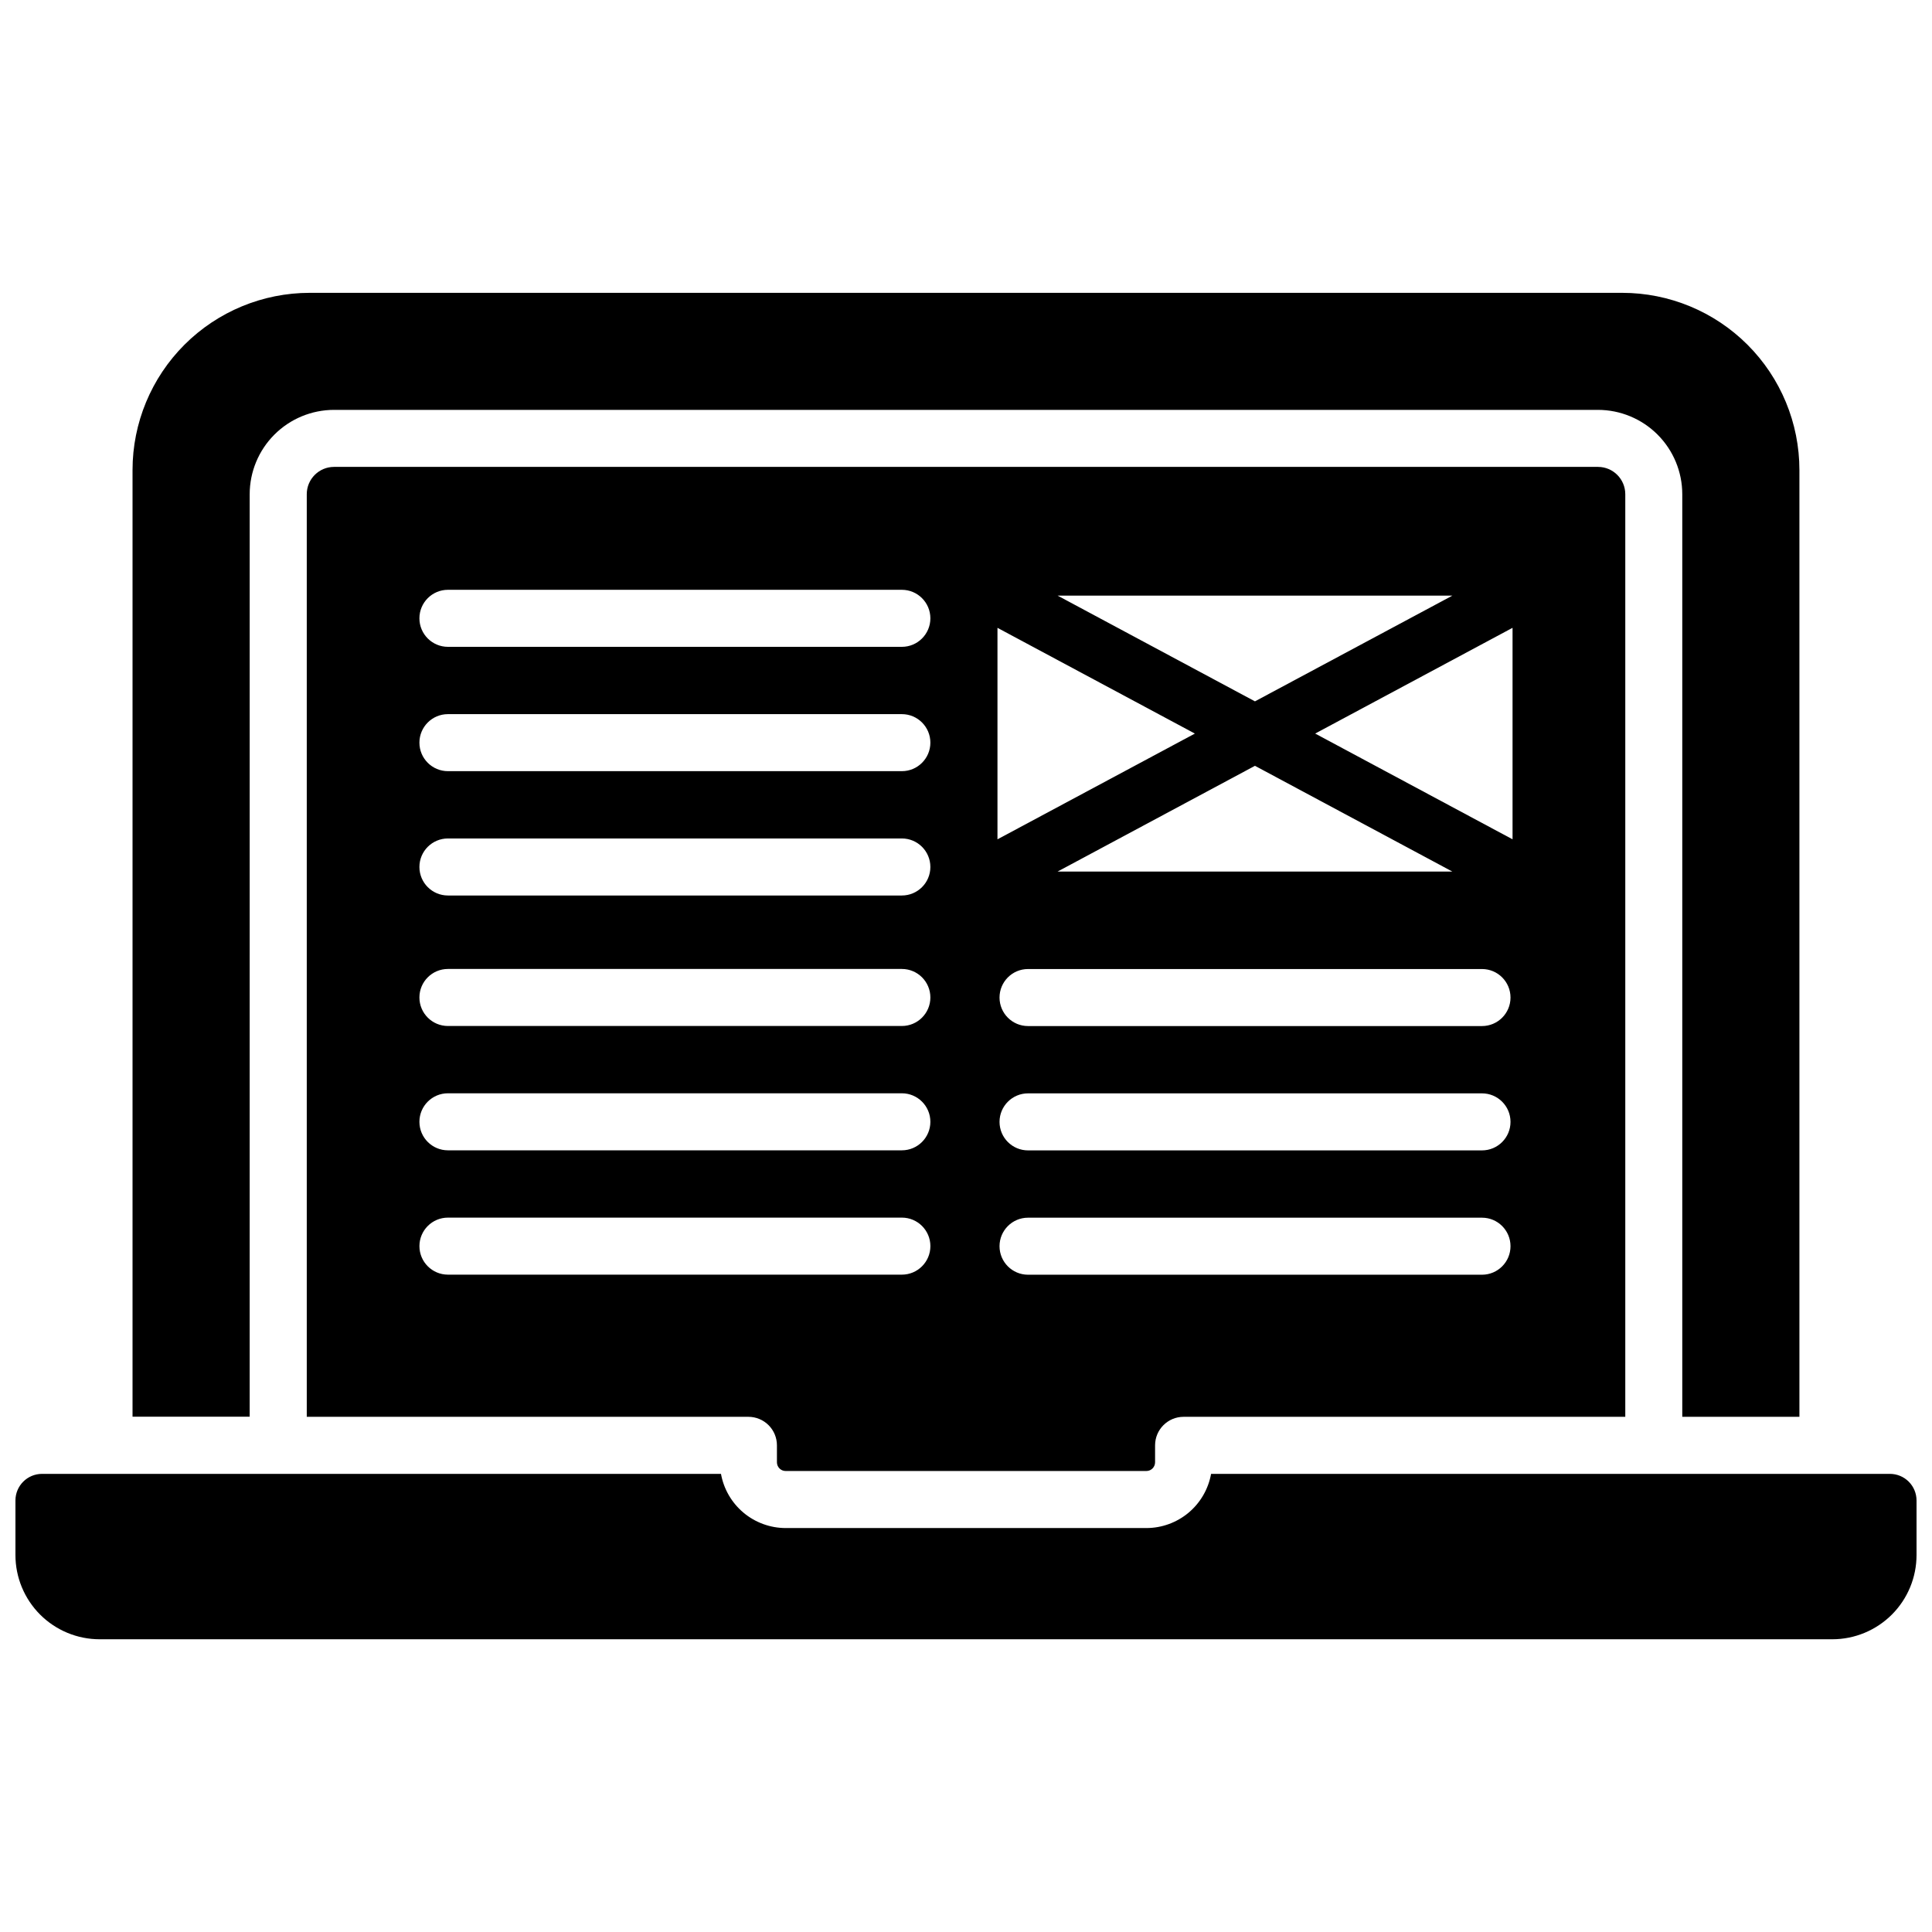 <?xml version="1.0" encoding="UTF-8"?>
<!-- Uploaded to: SVG Find, www.svgrepo.com, Generator: SVG Find Mixer Tools -->
<svg width="800px" height="800px" version="1.1" viewBox="144 144 512 512" xmlns="http://www.w3.org/2000/svg">
 <defs>
  <clipPath id="a">
   <path d="m148.09 534h503.81v45h-503.81z"/>
  </clipPath>
 </defs>
 <path d="m210.17 274.96c0.008-5.926 2.367-11.602 6.555-15.789s9.863-6.543 15.785-6.551h334.97c5.922 0.008 11.602 2.363 15.789 6.551s6.543 9.863 6.551 15.789v244.51h31.043v-250.9c0-12.457-4.945-24.402-13.754-33.207-8.809-8.809-20.754-13.758-33.211-13.758h-347.81c-12.449 0-24.391 4.945-33.199 13.746-8.805 8.801-13.758 20.738-13.766 33.188v250.9h31.043z"/>
 <g clip-path="url(#a)">
  <path d="m644.85 534.59h-179.9c-0.723 4.019-2.832 7.66-5.961 10.285-3.133 2.621-7.082 4.066-11.168 4.074h-95.625c-4.082-0.008-8.035-1.453-11.164-4.074-3.133-2.625-5.242-6.266-5.965-10.285h-179.92c-3.898 0-7.055 3.156-7.055 7.055v14.438c-0.004 5.926 2.352 11.609 6.539 15.801 4.191 4.188 9.875 6.543 15.801 6.539h459.13c5.926 0.004 11.609-2.352 15.801-6.539 4.191-4.191 6.543-9.875 6.539-15.801v-14.438c0-1.871-0.742-3.664-2.066-4.988-1.32-1.324-3.117-2.066-4.984-2.066z"/>
 </g>
 <path d="m352.19 533.83h95.625-0.004c1.27-0.008 2.293-1.031 2.297-2.301v-4.504c0-4.172 3.387-7.555 7.559-7.555h117.05v-244.51c-0.008-3.988-3.238-7.223-7.227-7.227h-334.97c-3.988 0.004-7.219 3.238-7.223 7.227v244.51h117.04c2.004 0 3.926 0.797 5.344 2.211 1.418 1.418 2.215 3.34 2.215 5.344v4.504c0.004 1.27 1.031 2.293 2.297 2.301zm184.55-52.016h-120.3c-4.172 0-7.555-3.383-7.555-7.555 0-4.176 3.383-7.559 7.555-7.559h120.3c4.176 0 7.559 3.383 7.559 7.559 0 4.172-3.383 7.555-7.559 7.555zm0-32.949h-120.3c-4.172 0-7.555-3.383-7.555-7.555 0-4.176 3.383-7.559 7.555-7.559h120.3c4.176 0 7.559 3.383 7.559 7.559 0 4.172-3.383 7.555-7.559 7.555zm0-32.949h-120.3c-4.172 0-7.555-3.383-7.555-7.555 0-4.176 3.383-7.559 7.555-7.559h120.3c4.176 0 7.559 3.383 7.559 7.559 0 4.172-3.383 7.555-7.559 7.555zm-112.46-40.949 52.297-28.02 52.305 28.023zm120.56-8.543-52.305-28.023 52.305-28.023zm-15.941-64.578-52.324 28.02-52.297-28.02zm-120.56 8.535 52.316 28.023-52.316 28.023zm-145.63-10.078h120.29c4.172 0 7.559 3.383 7.559 7.559 0 4.172-3.387 7.555-7.559 7.555h-120.29c-4.176 0-7.559-3.383-7.559-7.555 0-4.176 3.383-7.559 7.559-7.559zm0 32.949h120.29c4.172 0 7.559 3.383 7.559 7.559 0 4.172-3.387 7.555-7.559 7.555h-120.29c-4.176 0-7.559-3.383-7.559-7.555 0-4.176 3.383-7.559 7.559-7.559zm0 32.949h120.29c4.172 0 7.559 3.383 7.559 7.559 0 4.172-3.387 7.555-7.559 7.555h-120.29c-4.176 0-7.559-3.383-7.559-7.555 0-4.176 3.383-7.559 7.559-7.559zm0 34.582h120.29c4.172 0 7.559 3.383 7.559 7.555 0 4.176-3.387 7.559-7.559 7.559h-120.29c-4.176 0-7.559-3.383-7.559-7.559 0-4.172 3.383-7.555 7.559-7.555zm0 32.949h120.29c4.172 0 7.559 3.383 7.559 7.555 0 4.176-3.387 7.559-7.559 7.559h-120.29c-4.176 0-7.559-3.383-7.559-7.559 0-4.172 3.383-7.555 7.559-7.555zm0 48.062h0.004c-4.176 0-7.559-3.383-7.559-7.559 0-4.172 3.383-7.555 7.559-7.555h120.29c4.172 0 7.559 3.383 7.559 7.555 0 4.176-3.387 7.559-7.559 7.559z"/>
</svg>